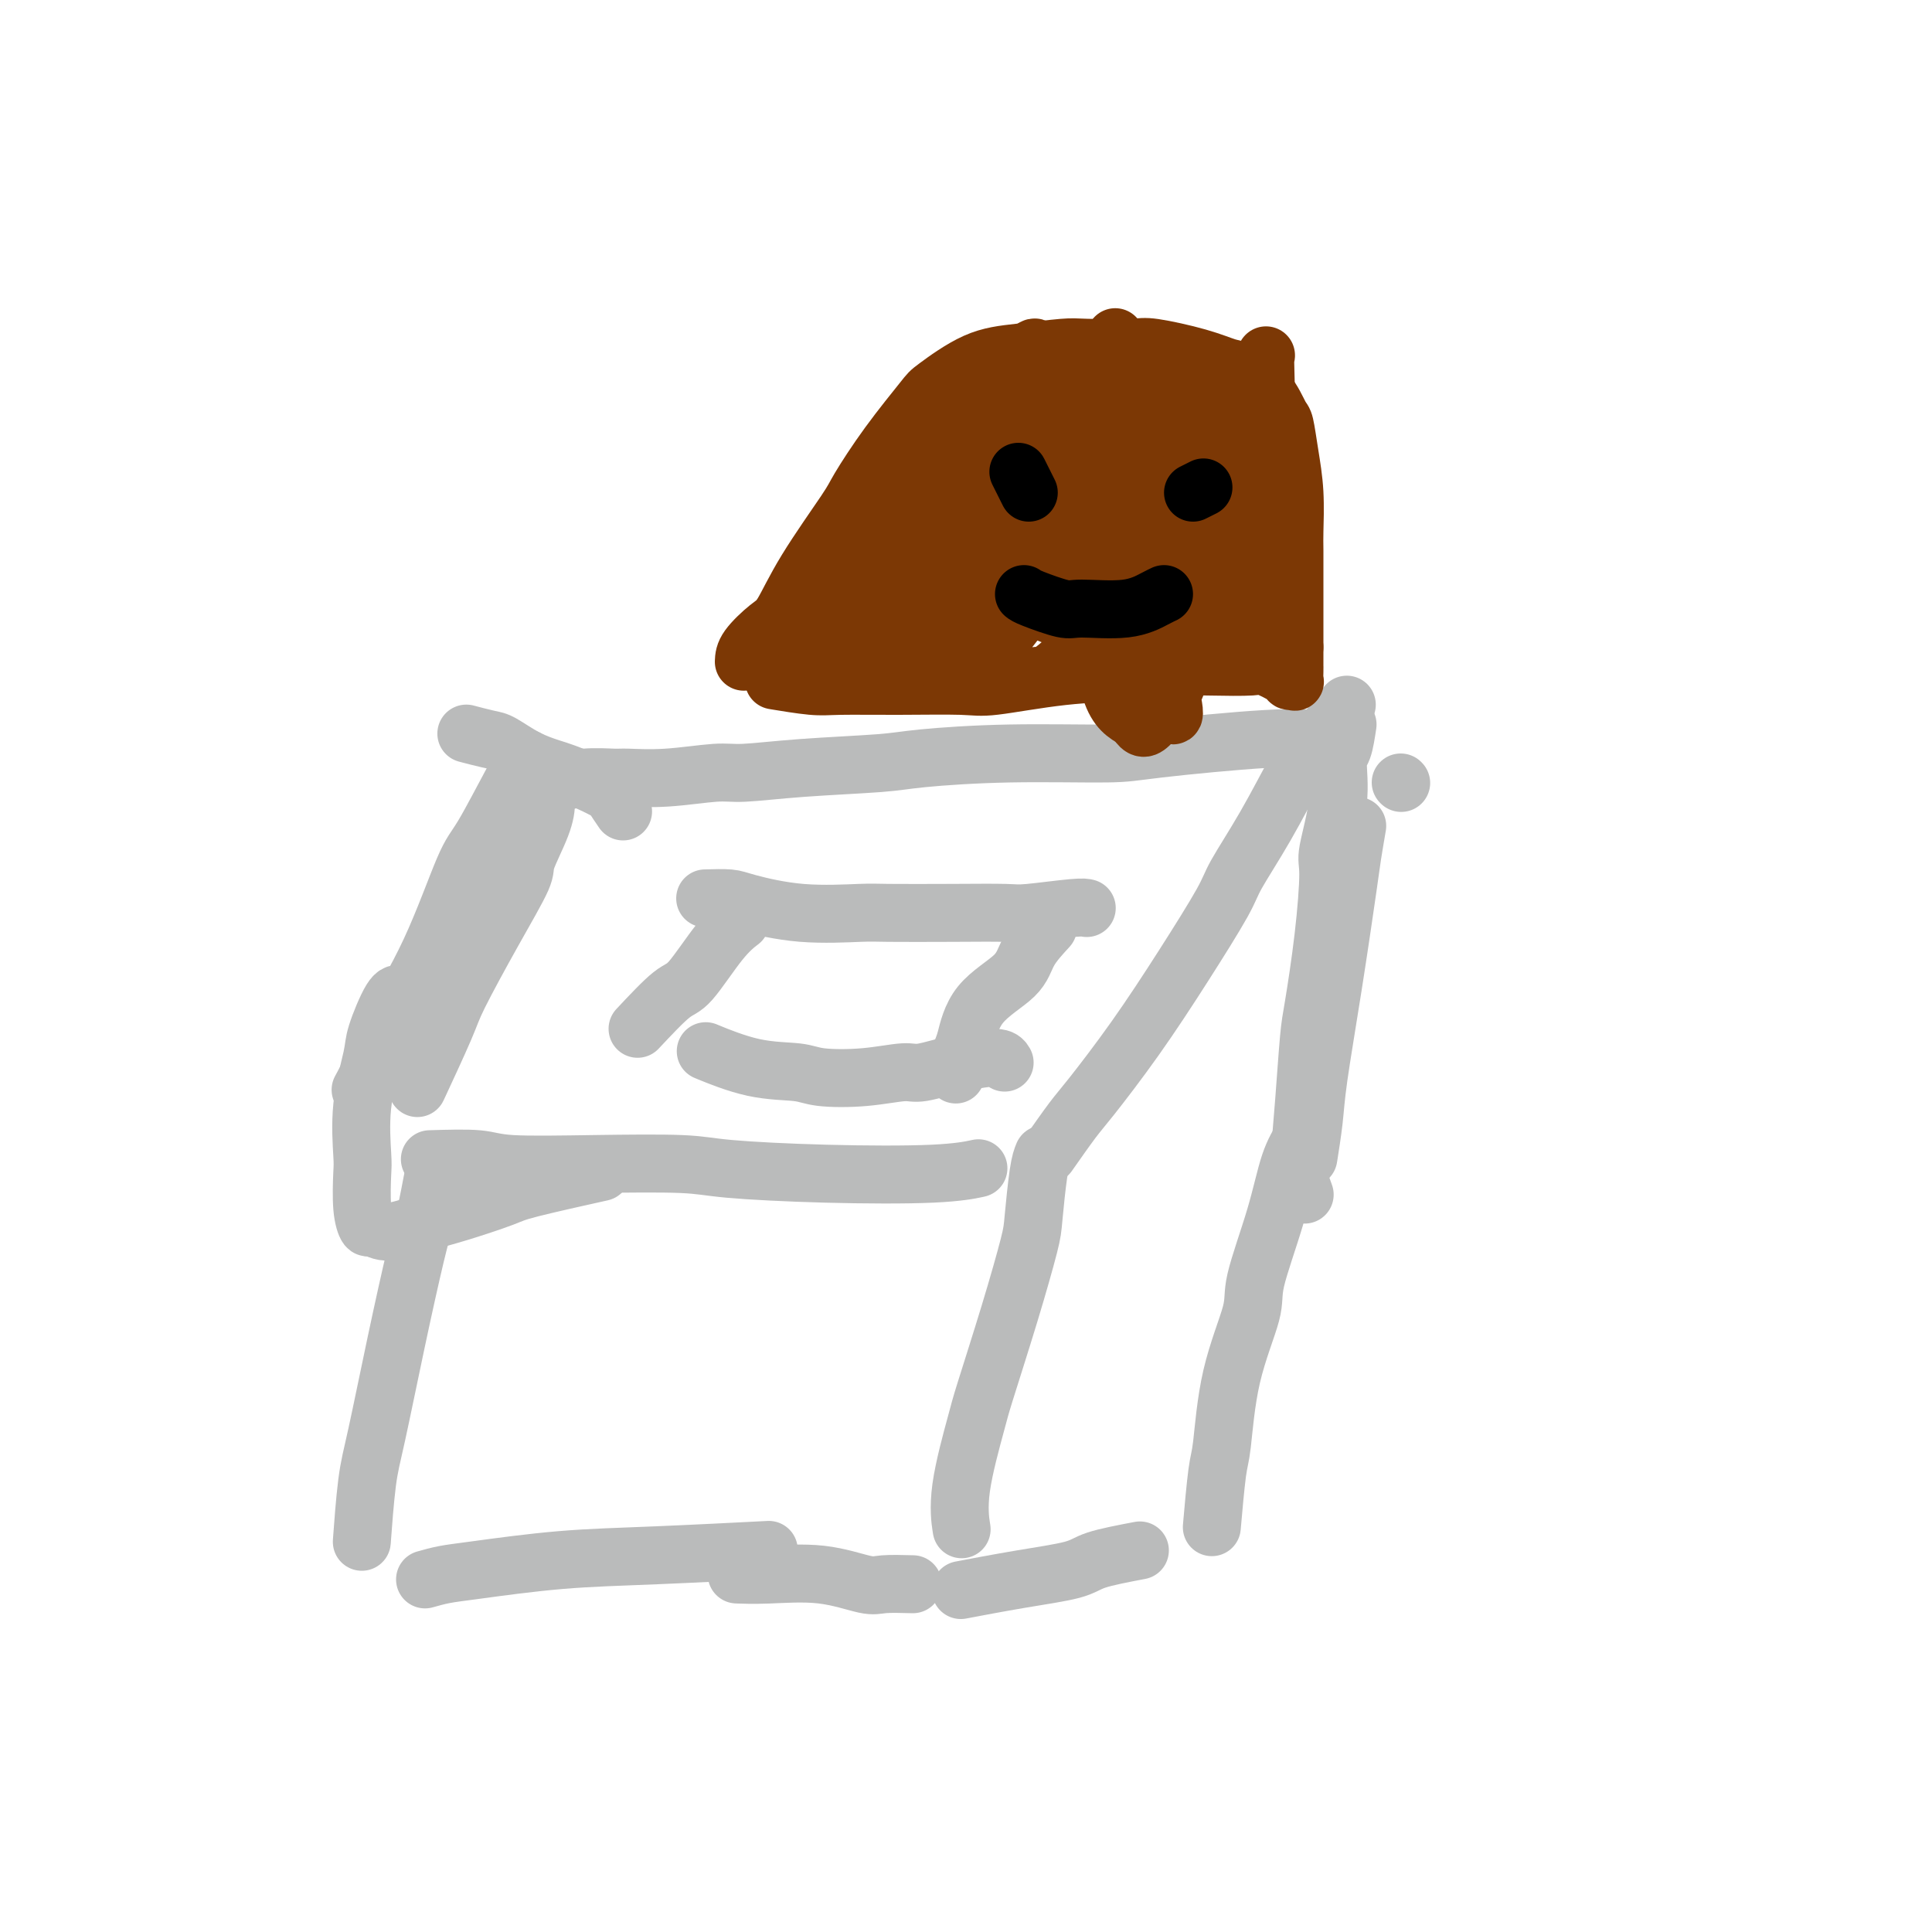 <svg viewBox='0 0 400 400' version='1.1' xmlns='http://www.w3.org/2000/svg' xmlns:xlink='http://www.w3.org/1999/xlink'><g fill='none' stroke='#BABBBB' stroke-width='12' stroke-linecap='round' stroke-linejoin='round'><path d='M113,162c0.838,-0.031 1.677,-0.061 2,0c0.323,0.061 0.132,0.214 1,0c0.868,-0.214 2.795,-0.793 5,-1c2.205,-0.207 4.689,-0.041 6,0c1.311,0.041 1.450,-0.045 3,0c1.550,0.045 4.511,0.219 8,0c3.489,-0.219 7.504,-0.832 10,-1c2.496,-0.168 3.471,0.109 6,0c2.529,-0.109 6.613,-0.603 12,-1c5.387,-0.397 12.077,-0.697 16,-1c3.923,-0.303 5.078,-0.611 9,-1c3.922,-0.389 10.610,-0.861 18,-1c7.390,-0.139 15.480,0.054 20,0c4.520,-0.054 5.469,-0.355 11,-1c5.531,-0.645 15.643,-1.635 22,-2c6.357,-0.365 8.959,-0.104 10,0c1.041,0.104 0.520,0.052 0,0'/><path d='M112,164c0.444,0.476 0.887,0.952 1,2c0.113,1.048 -0.106,2.668 -1,5c-0.894,2.332 -2.463,5.375 -3,7c-0.537,1.625 -0.043,1.831 -1,4c-0.957,2.169 -3.364,6.299 -6,11c-2.636,4.701 -5.500,9.971 -7,13c-1.500,3.029 -1.635,3.815 -3,7c-1.365,3.185 -3.962,8.767 -5,11c-1.038,2.233 -0.519,1.116 0,0'/><path d='M89,240c3.816,-0.112 7.633,-0.223 10,0c2.367,0.223 3.285,0.781 7,1c3.715,0.219 10.228,0.098 17,0c6.772,-0.098 13.805,-0.174 18,0c4.195,0.174 5.552,0.596 10,1c4.448,0.404 11.986,0.789 20,1c8.014,0.211 16.504,0.249 22,0c5.496,-0.249 7.999,-0.785 9,-1c1.001,-0.215 0.501,-0.107 0,0'/><path d='M217,239c1.868,-2.660 3.737,-5.321 5,-7c1.263,-1.679 1.921,-2.377 4,-5c2.079,-2.623 5.579,-7.171 9,-12c3.421,-4.829 6.763,-9.939 10,-15c3.237,-5.061 6.371,-10.073 8,-13c1.629,-2.927 1.755,-3.770 3,-6c1.245,-2.230 3.610,-5.846 6,-10c2.390,-4.154 4.806,-8.845 6,-11c1.194,-2.155 1.168,-1.772 3,-4c1.832,-2.228 5.524,-7.065 7,-9c1.476,-1.935 0.738,-0.967 0,0'/><path d='M146,186c1.904,-0.053 3.807,-0.105 5,0c1.193,0.105 1.675,0.368 4,1c2.325,0.632 6.493,1.633 11,2c4.507,0.367 9.354,0.099 12,0c2.646,-0.099 3.090,-0.030 6,0c2.910,0.030 8.286,0.022 13,0c4.714,-0.022 8.766,-0.058 11,0c2.234,0.058 2.650,0.212 5,0c2.350,-0.212 6.633,-0.788 9,-1c2.367,-0.212 2.819,-0.061 3,0c0.181,0.061 0.090,0.030 0,0'/><path d='M217,192c-1.540,1.676 -3.081,3.353 -4,5c-0.919,1.647 -1.217,3.265 -3,5c-1.783,1.735 -5.052,3.586 -7,6c-1.948,2.414 -2.574,5.389 -3,7c-0.426,1.611 -0.653,1.857 -1,3c-0.347,1.143 -0.813,3.184 -1,4c-0.187,0.816 -0.093,0.408 0,0'/><path d='M208,220c-0.275,-0.473 -0.551,-0.946 -2,-1c-1.449,-0.054 -4.072,0.312 -7,1c-2.928,0.688 -6.162,1.697 -8,2c-1.838,0.303 -2.279,-0.102 -4,0c-1.721,0.102 -4.722,0.710 -8,1c-3.278,0.290 -6.834,0.263 -9,0c-2.166,-0.263 -2.941,-0.761 -5,-1c-2.059,-0.239 -5.400,-0.218 -9,-1c-3.600,-0.782 -7.457,-2.366 -9,-3c-1.543,-0.634 -0.771,-0.317 0,0'/><path d='M132,213c2.656,-2.829 5.311,-5.659 7,-7c1.689,-1.341 2.411,-1.195 4,-3c1.589,-1.805 4.043,-5.563 6,-8c1.957,-2.437 3.416,-3.553 4,-4c0.584,-0.447 0.292,-0.223 0,0'/><path d='M90,242c-0.711,3.728 -1.423,7.455 -2,10c-0.577,2.545 -1.020,3.906 -2,8c-0.980,4.094 -2.497,10.920 -4,18c-1.503,7.080 -2.990,14.413 -4,19c-1.010,4.587 -1.541,6.427 -2,10c-0.459,3.573 -0.845,8.878 -1,11c-0.155,2.122 -0.077,1.061 0,0'/><path d='M88,327c1.296,-0.364 2.592,-0.728 4,-1c1.408,-0.272 2.927,-0.451 7,-1c4.073,-0.549 10.700,-1.467 17,-2c6.300,-0.533 12.273,-0.682 20,-1c7.727,-0.318 17.208,-0.805 21,-1c3.792,-0.195 1.896,-0.097 0,0'/><path d='M216,239c-0.317,0.772 -0.635,1.544 -1,4c-0.365,2.456 -0.778,6.595 -1,9c-0.222,2.405 -0.253,3.074 -1,6c-0.747,2.926 -2.211,8.109 -4,14c-1.789,5.891 -3.905,12.490 -5,16c-1.095,3.510 -1.170,3.930 -2,7c-0.830,3.070 -2.416,8.788 -3,13c-0.584,4.212 -0.167,6.918 0,8c0.167,1.082 0.083,0.541 0,0'/><path d='M189,328c-2.279,-0.061 -4.559,-0.121 -6,0c-1.441,0.121 -2.044,0.425 -4,0c-1.956,-0.425 -5.267,-1.578 -9,-2c-3.733,-0.422 -7.890,-0.114 -11,0c-3.110,0.114 -5.174,0.032 -6,0c-0.826,-0.032 -0.413,-0.016 0,0'/><path d='M290,162c0.000,0.000 0.100,0.100 0.1,0.1'/><path d='M281,171c-0.378,2.211 -0.755,4.422 -1,6c-0.245,1.578 -0.356,2.522 -1,7c-0.644,4.478 -1.819,12.490 -3,20c-1.181,7.510 -2.368,14.518 -3,19c-0.632,4.482 -0.709,6.437 -1,9c-0.291,2.563 -0.798,5.732 -1,7c-0.202,1.268 -0.101,0.634 0,0'/><path d='M279,150c-0.293,1.940 -0.586,3.881 -1,5c-0.414,1.119 -0.950,1.418 -1,3c-0.050,1.582 0.386,4.447 0,8c-0.386,3.553 -1.595,7.794 -2,10c-0.405,2.206 -0.006,2.376 0,5c0.006,2.624 -0.380,7.700 -1,13c-0.620,5.300 -1.474,10.822 -2,14c-0.526,3.178 -0.726,4.011 -1,7c-0.274,2.989 -0.623,8.132 -1,13c-0.377,4.868 -0.781,9.459 -1,12c-0.219,2.541 -0.251,3.030 0,4c0.251,0.970 0.786,2.420 1,3c0.214,0.580 0.107,0.290 0,0'/><path d='M270,235c-1.049,1.648 -2.098,3.297 -3,6c-0.902,2.703 -1.656,6.461 -3,11c-1.344,4.539 -3.277,9.859 -4,13c-0.723,3.141 -0.236,4.105 -1,7c-0.764,2.895 -2.779,7.723 -4,13c-1.221,5.277 -1.647,11.002 -2,14c-0.353,2.998 -0.634,3.269 -1,6c-0.366,2.731 -0.819,7.923 -1,10c-0.181,2.077 -0.091,1.038 0,0'/><path d='M236,321c-3.483,0.663 -6.967,1.327 -9,2c-2.033,0.673 -2.617,1.356 -5,2c-2.383,0.644 -6.565,1.250 -11,2c-4.435,0.750 -9.124,1.643 -11,2c-1.876,0.357 -0.938,0.179 0,0'/><path d='M129,168c-0.817,-1.201 -1.634,-2.401 -2,-3c-0.366,-0.599 -0.280,-0.596 -1,-1c-0.720,-0.404 -2.244,-1.215 -4,-2c-1.756,-0.785 -3.742,-1.544 -5,-2c-1.258,-0.456 -1.788,-0.609 -3,-1c-1.212,-0.391 -3.107,-1.019 -5,-2c-1.893,-0.981 -3.786,-2.314 -5,-3c-1.214,-0.686 -1.750,-0.723 -3,-1c-1.250,-0.277 -3.214,-0.793 -4,-1c-0.786,-0.207 -0.393,-0.103 0,0'/><path d='M109,157c-0.669,0.971 -1.338,1.942 -3,5c-1.662,3.058 -4.317,8.201 -6,11c-1.683,2.799 -2.396,3.252 -4,7c-1.604,3.748 -4.101,10.792 -7,17c-2.899,6.208 -6.200,11.582 -8,15c-1.800,3.418 -2.100,4.882 -3,7c-0.900,2.118 -2.400,4.891 -3,6c-0.600,1.109 -0.300,0.555 0,0'/><path d='M83,206c-0.520,-0.279 -1.039,-0.559 -2,1c-0.961,1.559 -2.362,4.955 -3,7c-0.638,2.045 -0.511,2.738 -1,5c-0.489,2.262 -1.592,6.092 -2,10c-0.408,3.908 -0.122,7.893 0,10c0.122,2.107 0.078,2.334 0,4c-0.078,1.666 -0.190,4.769 0,7c0.190,2.231 0.680,3.590 1,4c0.320,0.410 0.468,-0.130 1,0c0.532,0.130 1.448,0.928 3,1c1.552,0.072 3.738,-0.584 5,-1c1.262,-0.416 1.598,-0.592 3,-1c1.402,-0.408 3.870,-1.049 7,-2c3.130,-0.951 6.921,-2.214 9,-3c2.079,-0.786 2.444,-1.096 6,-2c3.556,-0.904 10.302,-2.401 13,-3c2.698,-0.599 1.349,-0.299 0,0'/></g>
<g fill='none' stroke='#7C3805' stroke-width='12' stroke-linecap='round' stroke-linejoin='round'><path d='M154,137c0.036,-0.857 0.073,-1.714 1,-3c0.927,-1.286 2.745,-3.000 4,-4c1.255,-1.000 1.946,-1.284 3,-3c1.054,-1.716 2.472,-4.863 5,-9c2.528,-4.137 6.167,-9.265 8,-12c1.833,-2.735 1.859,-3.075 3,-5c1.141,-1.925 3.396,-5.433 6,-9c2.604,-3.567 5.559,-7.194 7,-9c1.441,-1.806 1.370,-1.790 3,-3c1.630,-1.210 4.961,-3.644 8,-5c3.039,-1.356 5.785,-1.633 9,-2c3.215,-0.367 6.900,-0.825 9,-1c2.100,-0.175 2.614,-0.068 5,0c2.386,0.068 6.642,0.096 9,0c2.358,-0.096 2.816,-0.317 5,0c2.184,0.317 6.095,1.171 9,2c2.905,0.829 4.806,1.633 6,2c1.194,0.367 1.682,0.297 3,1c1.318,0.703 3.467,2.179 5,4c1.533,1.821 2.449,3.986 3,5c0.551,1.014 0.736,0.875 1,2c0.264,1.125 0.607,3.513 1,6c0.393,2.487 0.837,5.071 1,8c0.163,2.929 0.044,6.201 0,8c-0.044,1.799 -0.012,2.123 0,4c0.012,1.877 0.003,5.307 0,8c-0.003,2.693 -0.001,4.648 0,6c0.001,1.352 0.000,2.101 0,3c-0.000,0.899 -0.000,1.950 0,3'/><path d='M268,134c-0.001,5.828 -0.004,4.399 0,4c0.004,-0.399 0.015,0.231 0,1c-0.015,0.769 -0.056,1.677 0,2c0.056,0.323 0.210,0.062 0,0c-0.210,-0.062 -0.784,0.075 -1,0c-0.216,-0.075 -0.074,-0.361 -1,-1c-0.926,-0.639 -2.919,-1.632 -4,-2c-1.081,-0.368 -1.250,-0.111 -3,0c-1.750,0.111 -5.080,0.076 -9,0c-3.920,-0.076 -8.428,-0.192 -11,0c-2.572,0.192 -3.207,0.693 -6,1c-2.793,0.307 -7.745,0.422 -13,1c-5.255,0.578 -10.814,1.620 -14,2c-3.186,0.380 -4.000,0.098 -7,0c-3.000,-0.098 -8.185,-0.012 -13,0c-4.815,0.012 -9.260,-0.048 -12,0c-2.740,0.048 -3.776,0.205 -6,0c-2.224,-0.205 -5.635,-0.773 -7,-1c-1.365,-0.227 -0.682,-0.114 0,0'/><path d='M238,78c-0.637,0.018 -1.275,0.036 -2,0c-0.725,-0.036 -1.538,-0.125 -3,0c-1.462,0.125 -3.571,0.463 -6,1c-2.429,0.537 -5.176,1.271 -7,2c-1.824,0.729 -2.724,1.452 -5,3c-2.276,1.548 -5.928,3.920 -10,8c-4.072,4.080 -8.565,9.866 -11,13c-2.435,3.134 -2.812,3.616 -5,7c-2.188,3.384 -6.188,9.671 -9,14c-2.812,4.329 -4.437,6.700 -5,8c-0.563,1.300 -0.064,1.531 0,2c0.064,0.469 -0.305,1.178 1,0c1.305,-1.178 4.285,-4.241 6,-6c1.715,-1.759 2.164,-2.214 4,-5c1.836,-2.786 5.060,-7.902 8,-13c2.940,-5.098 5.597,-10.176 7,-13c1.403,-2.824 1.552,-3.392 2,-5c0.448,-1.608 1.193,-4.257 1,-6c-0.193,-1.743 -1.325,-2.582 -2,-3c-0.675,-0.418 -0.892,-0.415 -2,0c-1.108,0.415 -3.106,1.242 -6,4c-2.894,2.758 -6.683,7.446 -9,10c-2.317,2.554 -3.160,2.972 -5,6c-1.840,3.028 -4.675,8.664 -7,13c-2.325,4.336 -4.138,7.371 -5,9c-0.862,1.629 -0.772,1.851 -1,3c-0.228,1.149 -0.772,3.226 0,4c0.772,0.774 2.862,0.247 4,0c1.138,-0.247 1.325,-0.213 3,-2c1.675,-1.787 4.837,-5.393 8,-9'/><path d='M182,123c3.049,-3.869 6.672,-9.040 9,-12c2.328,-2.960 3.360,-3.709 6,-7c2.640,-3.291 6.888,-9.123 10,-14c3.112,-4.877 5.089,-8.798 6,-11c0.911,-2.202 0.756,-2.686 1,-4c0.244,-1.314 0.887,-3.459 0,-3c-0.887,0.459 -3.303,3.520 -5,5c-1.697,1.480 -2.675,1.378 -5,4c-2.325,2.622 -5.996,7.968 -10,13c-4.004,5.032 -8.339,9.749 -12,15c-3.661,5.251 -6.648,11.035 -8,14c-1.352,2.965 -1.070,3.111 -1,5c0.070,1.889 -0.071,5.520 0,7c0.071,1.480 0.355,0.808 2,1c1.645,0.192 4.650,1.248 9,0c4.350,-1.248 10.046,-4.799 13,-7c2.954,-2.201 3.165,-3.050 6,-6c2.835,-2.950 8.292,-7.999 13,-14c4.708,-6.001 8.665,-12.954 11,-17c2.335,-4.046 3.046,-5.186 4,-8c0.954,-2.814 2.151,-7.302 2,-10c-0.151,-2.698 -1.651,-3.605 -2,-4c-0.349,-0.395 0.452,-0.277 -1,1c-1.452,1.277 -5.156,3.712 -9,8c-3.844,4.288 -7.829,10.429 -10,14c-2.171,3.571 -2.530,4.573 -5,8c-2.470,3.427 -7.051,9.280 -10,15c-2.949,5.720 -4.265,11.306 -5,14c-0.735,2.694 -0.890,2.494 -1,4c-0.110,1.506 -0.174,4.716 1,6c1.174,1.284 3.587,0.642 6,0'/><path d='M197,140c1.711,-0.095 2.990,-0.331 5,-2c2.010,-1.669 4.752,-4.770 8,-9c3.248,-4.230 7.001,-9.589 9,-13c1.999,-3.411 2.244,-4.876 4,-9c1.756,-4.124 5.025,-10.909 7,-17c1.975,-6.091 2.658,-11.488 3,-14c0.342,-2.512 0.344,-2.141 0,-3c-0.344,-0.859 -1.035,-2.950 -3,-2c-1.965,0.950 -5.206,4.939 -7,7c-1.794,2.061 -2.142,2.192 -4,5c-1.858,2.808 -5.225,8.292 -8,14c-2.775,5.708 -4.958,11.641 -6,15c-1.042,3.359 -0.943,4.145 -1,7c-0.057,2.855 -0.272,7.779 0,12c0.272,4.221 1.029,7.741 3,9c1.971,1.259 5.155,0.259 7,0c1.845,-0.259 2.351,0.225 5,-2c2.649,-2.225 7.441,-7.158 10,-10c2.559,-2.842 2.884,-3.594 5,-7c2.116,-3.406 6.024,-9.468 9,-16c2.976,-6.532 5.018,-13.534 6,-17c0.982,-3.466 0.902,-3.397 1,-5c0.098,-1.603 0.375,-4.880 0,-6c-0.375,-1.120 -1.403,-0.083 -3,2c-1.597,2.083 -3.764,5.212 -5,7c-1.236,1.788 -1.543,2.236 -3,5c-1.457,2.764 -4.064,7.846 -6,14c-1.936,6.154 -3.199,13.382 -4,17c-0.801,3.618 -1.139,3.628 -1,7c0.139,3.372 0.754,10.106 2,14c1.246,3.894 3.123,4.947 5,6'/><path d='M235,149c1.162,1.537 1.567,2.379 3,1c1.433,-1.379 3.894,-4.979 5,-7c1.106,-2.021 0.856,-2.463 1,-6c0.144,-3.537 0.682,-10.171 1,-17c0.318,-6.829 0.415,-13.855 0,-20c-0.415,-6.145 -1.343,-11.409 -2,-14c-0.657,-2.591 -1.041,-2.508 -2,-4c-0.959,-1.492 -2.491,-4.559 -4,-5c-1.509,-0.441 -2.995,1.745 -4,3c-1.005,1.255 -1.529,1.578 -2,3c-0.471,1.422 -0.887,3.942 -1,8c-0.113,4.058 0.079,9.655 0,13c-0.079,3.345 -0.429,4.440 0,8c0.429,3.560 1.639,9.585 3,15c1.361,5.415 2.875,10.221 4,13c1.125,2.779 1.861,3.533 3,5c1.139,1.467 2.680,3.647 3,3c0.320,-0.647 -0.583,-4.121 -1,-6c-0.417,-1.879 -0.348,-2.162 -2,-5c-1.652,-2.838 -5.024,-8.230 -9,-13c-3.976,-4.770 -8.556,-8.919 -11,-11c-2.444,-2.081 -2.753,-2.096 -5,-3c-2.247,-0.904 -6.431,-2.698 -9,-3c-2.569,-0.302 -3.521,0.888 -4,2c-0.479,1.112 -0.483,2.145 0,4c0.483,1.855 1.455,4.533 4,7c2.545,2.467 6.663,4.722 9,6c2.337,1.278 2.895,1.580 6,2c3.105,0.420 8.759,0.959 14,1c5.241,0.041 10.069,-0.417 13,-1c2.931,-0.583 3.966,-1.292 5,-2'/><path d='M253,126c6.411,-1.042 6.440,-2.647 7,-4c0.560,-1.353 1.652,-2.453 2,-3c0.348,-0.547 -0.046,-0.540 -1,0c-0.954,0.540 -2.466,1.612 -4,3c-1.534,1.388 -3.088,3.091 -4,4c-0.912,0.909 -1.182,1.024 -2,2c-0.818,0.976 -2.185,2.811 -3,4c-0.815,1.189 -1.080,1.730 -1,2c0.080,0.270 0.504,0.270 1,0c0.496,-0.270 1.064,-0.810 2,-3c0.936,-2.190 2.241,-6.031 3,-8c0.759,-1.969 0.974,-2.068 2,-5c1.026,-2.932 2.863,-8.698 4,-14c1.137,-5.302 1.574,-10.142 2,-13c0.426,-2.858 0.842,-3.735 1,-6c0.158,-2.265 0.057,-5.920 0,-8c-0.057,-2.080 -0.072,-2.587 0,-3c0.072,-0.413 0.229,-0.734 0,0c-0.229,0.734 -0.846,2.522 -1,5c-0.154,2.478 0.154,5.647 0,8c-0.154,2.353 -0.768,3.891 -1,7c-0.232,3.109 -0.080,7.789 0,13c0.080,5.211 0.089,10.952 0,14c-0.089,3.048 -0.278,3.402 0,5c0.278,1.598 1.021,4.441 1,6c-0.021,1.559 -0.807,1.834 -1,2c-0.193,0.166 0.205,0.224 0,-1c-0.205,-1.224 -1.014,-3.730 -2,-7c-0.986,-3.270 -2.150,-7.303 -3,-10c-0.850,-2.697 -1.386,-4.056 -2,-7c-0.614,-2.944 -1.307,-7.472 -2,-12'/><path d='M251,97c-1.951,-6.685 -1.829,-5.898 -2,-6c-0.171,-0.102 -0.634,-1.092 -1,-1c-0.366,0.092 -0.636,1.267 -1,4c-0.364,2.733 -0.824,7.024 -1,9c-0.176,1.976 -0.069,1.636 0,4c0.069,2.364 0.099,7.432 0,11c-0.099,3.568 -0.328,5.637 0,7c0.328,1.363 1.212,2.019 2,3c0.788,0.981 1.481,2.288 2,1c0.519,-1.288 0.864,-5.172 1,-7c0.136,-1.828 0.064,-1.600 -1,-4c-1.064,-2.400 -3.120,-7.427 -6,-11c-2.880,-3.573 -6.583,-5.693 -9,-7c-2.417,-1.307 -3.548,-1.802 -4,-2c-0.452,-0.198 -0.226,-0.099 0,0'/></g>
<g fill='none' stroke='#000000' stroke-width='12' stroke-linecap='round' stroke-linejoin='round'><path d='M213,102c-0.844,-1.689 -1.689,-3.378 -2,-4c-0.311,-0.622 -0.089,-0.178 0,0c0.089,0.178 0.044,0.089 0,0'/><path d='M247,102c0.833,-0.417 1.667,-0.833 2,-1c0.333,-0.167 0.167,-0.083 0,0'/><path d='M212,123c0.226,0.192 0.452,0.385 2,1c1.548,0.615 4.419,1.653 6,2c1.581,0.347 1.874,0.002 4,0c2.126,-0.002 6.085,0.340 9,0c2.915,-0.340 4.785,-1.361 6,-2c1.215,-0.639 1.776,-0.897 2,-1c0.224,-0.103 0.112,-0.052 0,0'/></g>
</svg>